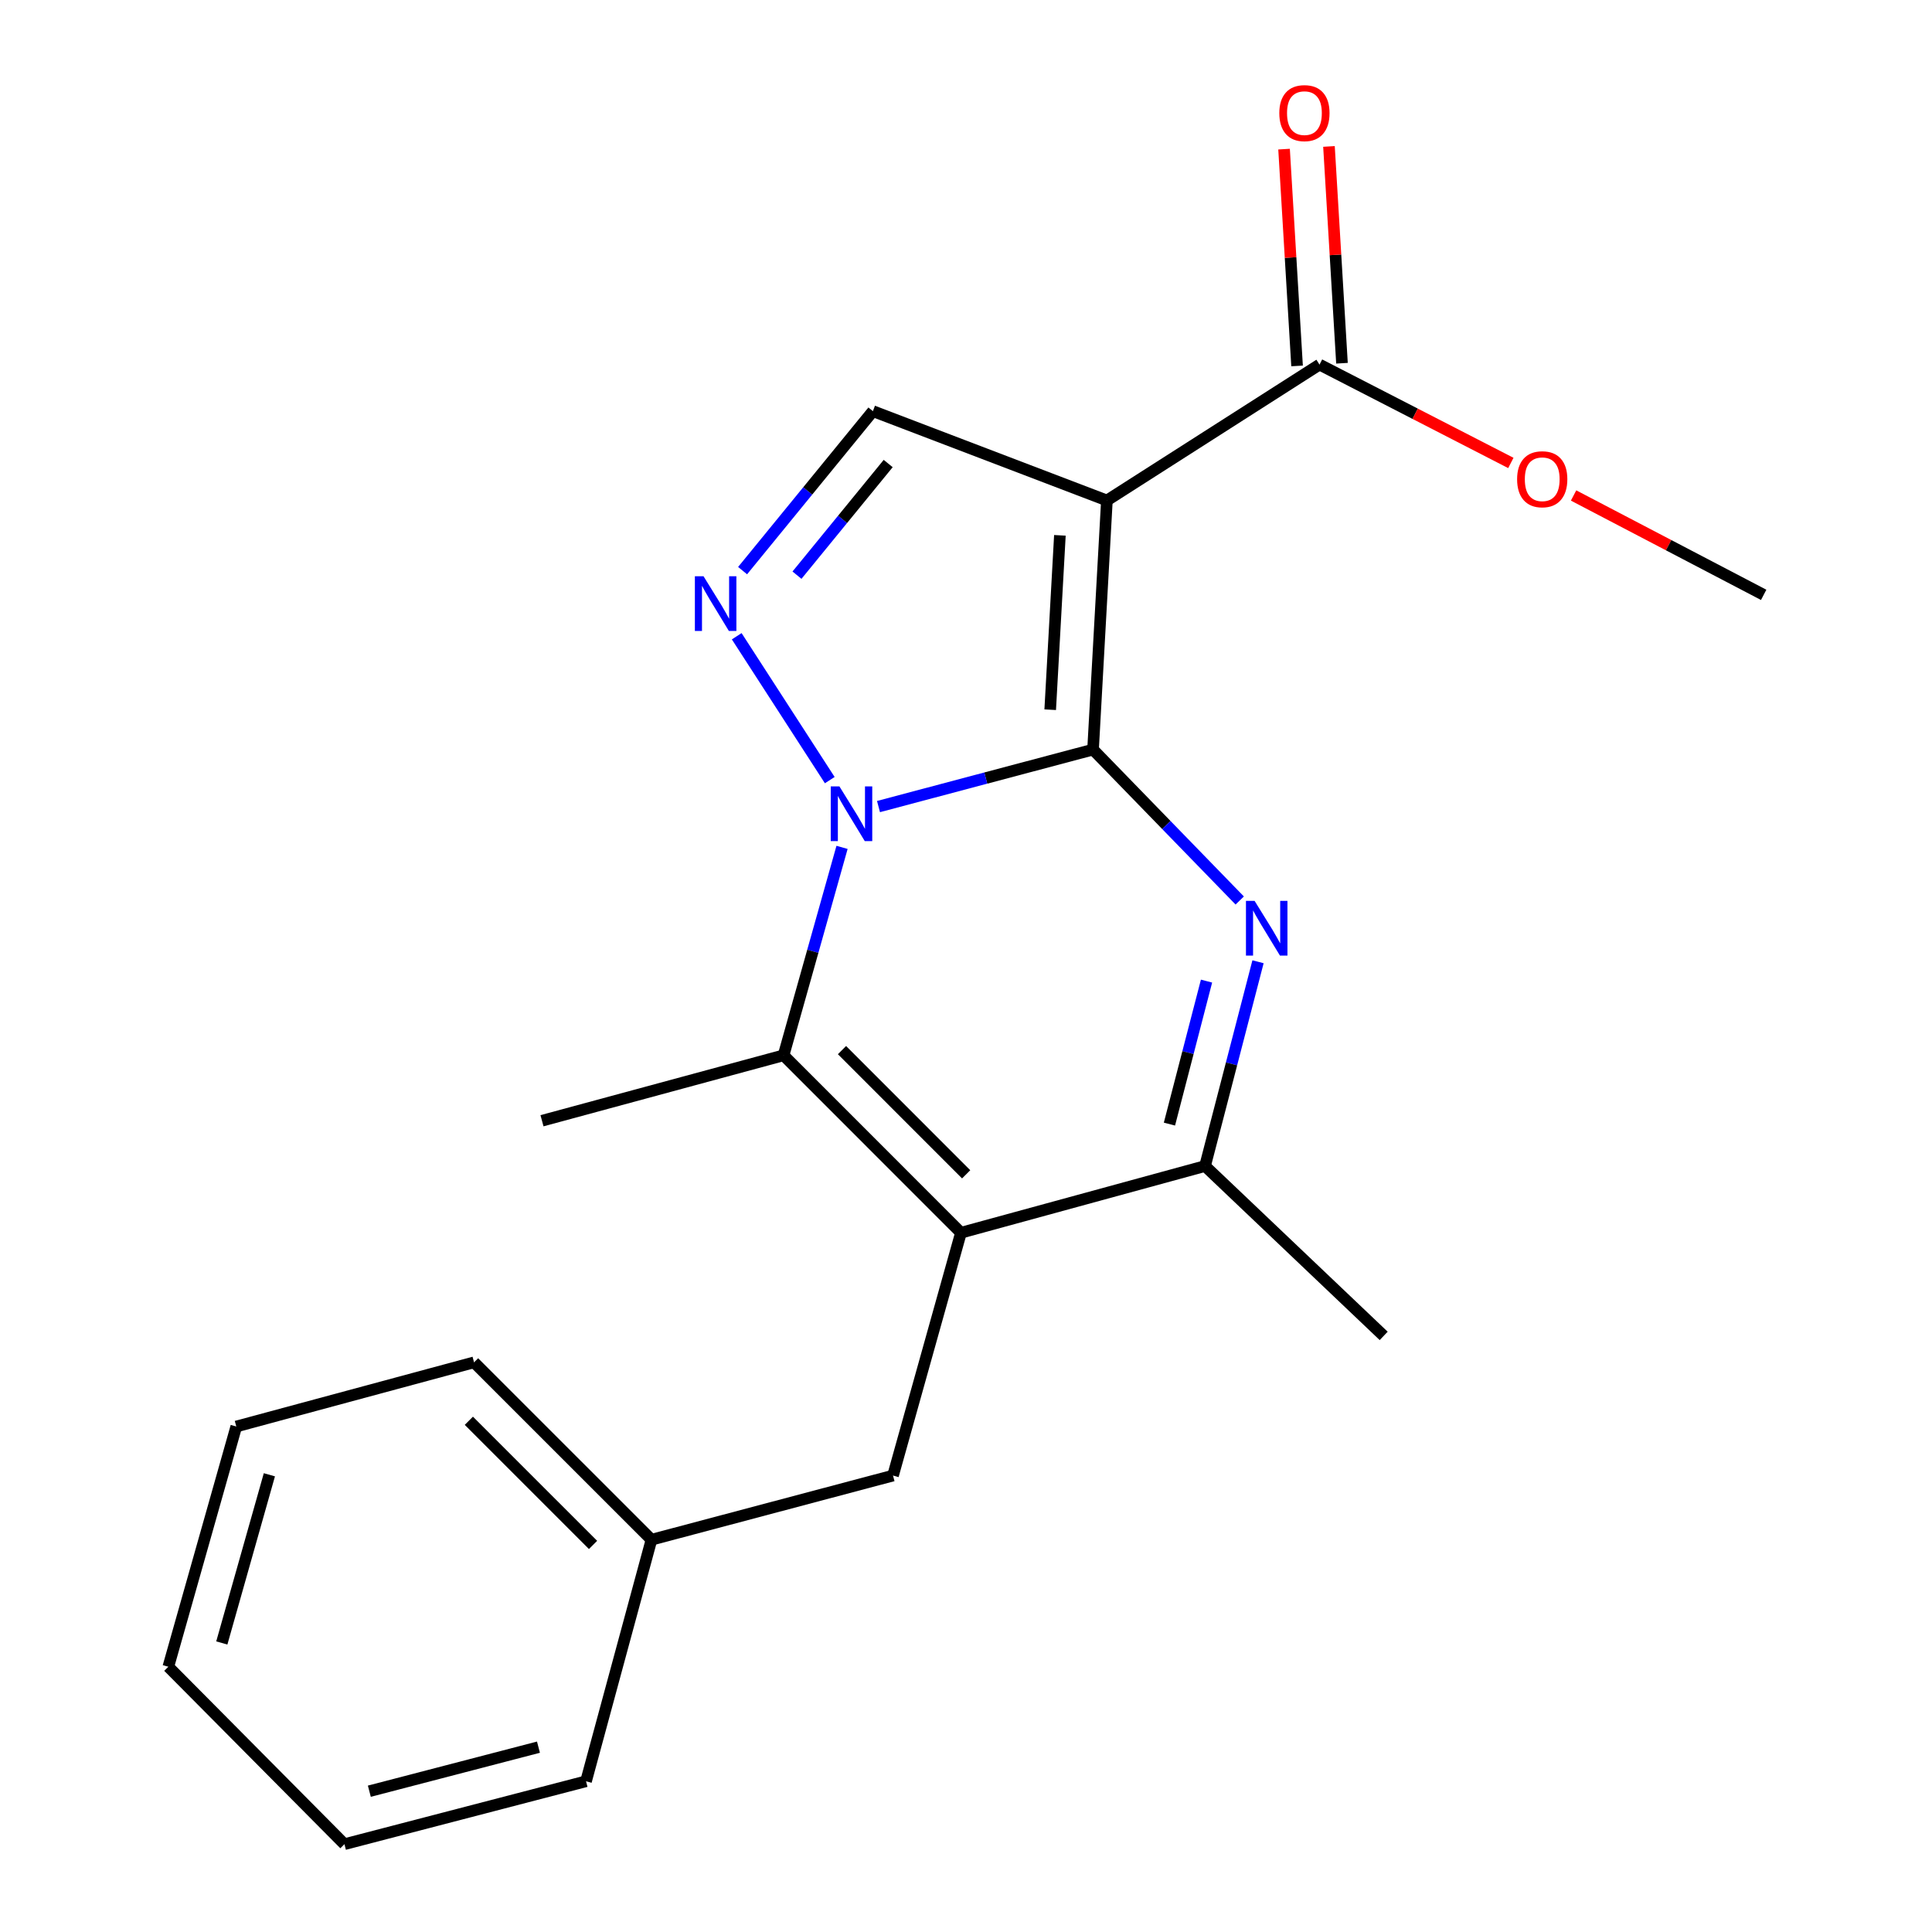 <?xml version='1.0' encoding='iso-8859-1'?>
<svg version='1.1' baseProfile='full'
              xmlns='http://www.w3.org/2000/svg'
                      xmlns:rdkit='http://www.rdkit.org/xml'
                      xmlns:xlink='http://www.w3.org/1999/xlink'
                  xml:space='preserve'
width='1000px' height='1000px' viewBox='0 0 1000 1000'>
<!-- END OF HEADER -->
<rect style='opacity:1.0;fill:#FFFFFF;stroke:none' width='1000' height='1000' x='0' y='0'> </rect>
<path class='bond-0' d='M 565.759,387.978 L 510.234,402.727' style='fill:none;fill-rule:evenodd;stroke:#000000;stroke-width:6px;stroke-linecap:butt;stroke-linejoin:miter;stroke-opacity:1' />
<path class='bond-0' d='M 510.234,402.727 L 454.709,417.476' style='fill:none;fill-rule:evenodd;stroke:#0000FF;stroke-width:6px;stroke-linecap:butt;stroke-linejoin:miter;stroke-opacity:1' />
<path class='bond-1' d='M 565.759,387.978 L 572.926,259.047' style='fill:none;fill-rule:evenodd;stroke:#000000;stroke-width:6px;stroke-linecap:butt;stroke-linejoin:miter;stroke-opacity:1' />
<path class='bond-1' d='M 543.583,367.346 L 548.6,277.094' style='fill:none;fill-rule:evenodd;stroke:#000000;stroke-width:6px;stroke-linecap:butt;stroke-linejoin:miter;stroke-opacity:1' />
<path class='bond-2' d='M 565.759,387.978 L 603.721,427.038' style='fill:none;fill-rule:evenodd;stroke:#000000;stroke-width:6px;stroke-linecap:butt;stroke-linejoin:miter;stroke-opacity:1' />
<path class='bond-2' d='M 603.721,427.038 L 641.682,466.097' style='fill:none;fill-rule:evenodd;stroke:#0000FF;stroke-width:6px;stroke-linecap:butt;stroke-linejoin:miter;stroke-opacity:1' />
<path class='bond-4' d='M 435.84,438.595 L 420.706,492.41' style='fill:none;fill-rule:evenodd;stroke:#0000FF;stroke-width:6px;stroke-linecap:butt;stroke-linejoin:miter;stroke-opacity:1' />
<path class='bond-4' d='M 420.706,492.41 L 405.572,546.225' style='fill:none;fill-rule:evenodd;stroke:#000000;stroke-width:6px;stroke-linecap:butt;stroke-linejoin:miter;stroke-opacity:1' />
<path class='bond-5' d='M 429.484,403.79 L 381.325,329.318' style='fill:none;fill-rule:evenodd;stroke:#0000FF;stroke-width:6px;stroke-linecap:butt;stroke-linejoin:miter;stroke-opacity:1' />
<path class='bond-7' d='M 572.926,259.047 L 451.809,212.81' style='fill:none;fill-rule:evenodd;stroke:#000000;stroke-width:6px;stroke-linecap:butt;stroke-linejoin:miter;stroke-opacity:1' />
<path class='bond-8' d='M 572.926,259.047 L 682.982,188.708' style='fill:none;fill-rule:evenodd;stroke:#000000;stroke-width:6px;stroke-linecap:butt;stroke-linejoin:miter;stroke-opacity:1' />
<path class='bond-6' d='M 651.15,497.804 L 637.44,550.67' style='fill:none;fill-rule:evenodd;stroke:#0000FF;stroke-width:6px;stroke-linecap:butt;stroke-linejoin:miter;stroke-opacity:1' />
<path class='bond-6' d='M 637.44,550.67 L 623.73,603.536' style='fill:none;fill-rule:evenodd;stroke:#000000;stroke-width:6px;stroke-linecap:butt;stroke-linejoin:miter;stroke-opacity:1' />
<path class='bond-6' d='M 624.496,507.818 L 614.899,544.824' style='fill:none;fill-rule:evenodd;stroke:#0000FF;stroke-width:6px;stroke-linecap:butt;stroke-linejoin:miter;stroke-opacity:1' />
<path class='bond-6' d='M 614.899,544.824 L 605.302,581.831' style='fill:none;fill-rule:evenodd;stroke:#000000;stroke-width:6px;stroke-linecap:butt;stroke-linejoin:miter;stroke-opacity:1' />
<path class='bond-3' d='M 497.387,638.065 L 623.73,603.536' style='fill:none;fill-rule:evenodd;stroke:#000000;stroke-width:6px;stroke-linecap:butt;stroke-linejoin:miter;stroke-opacity:1' />
<path class='bond-9' d='M 497.387,638.065 L 462.224,763.749' style='fill:none;fill-rule:evenodd;stroke:#000000;stroke-width:6px;stroke-linecap:butt;stroke-linejoin:miter;stroke-opacity:1' />
<path class='bond-22' d='M 497.387,638.065 L 405.572,546.225' style='fill:none;fill-rule:evenodd;stroke:#000000;stroke-width:6px;stroke-linecap:butt;stroke-linejoin:miter;stroke-opacity:1' />
<path class='bond-22' d='M 500.083,607.825 L 435.813,543.537' style='fill:none;fill-rule:evenodd;stroke:#000000;stroke-width:6px;stroke-linecap:butt;stroke-linejoin:miter;stroke-opacity:1' />
<path class='bond-12' d='M 405.572,546.225 L 280.535,580.094' style='fill:none;fill-rule:evenodd;stroke:#000000;stroke-width:6px;stroke-linecap:butt;stroke-linejoin:miter;stroke-opacity:1' />
<path class='bond-21' d='M 384.365,295.357 L 418.087,254.083' style='fill:none;fill-rule:evenodd;stroke:#0000FF;stroke-width:6px;stroke-linecap:butt;stroke-linejoin:miter;stroke-opacity:1' />
<path class='bond-21' d='M 418.087,254.083 L 451.809,212.81' style='fill:none;fill-rule:evenodd;stroke:#000000;stroke-width:6px;stroke-linecap:butt;stroke-linejoin:miter;stroke-opacity:1' />
<path class='bond-21' d='M 412.515,297.708 L 436.12,268.817' style='fill:none;fill-rule:evenodd;stroke:#0000FF;stroke-width:6px;stroke-linecap:butt;stroke-linejoin:miter;stroke-opacity:1' />
<path class='bond-21' d='M 436.12,268.817 L 459.726,239.925' style='fill:none;fill-rule:evenodd;stroke:#000000;stroke-width:6px;stroke-linecap:butt;stroke-linejoin:miter;stroke-opacity:1' />
<path class='bond-14' d='M 623.73,603.536 L 716.192,691.457' style='fill:none;fill-rule:evenodd;stroke:#000000;stroke-width:6px;stroke-linecap:butt;stroke-linejoin:miter;stroke-opacity:1' />
<path class='bond-10' d='M 694.605,188.011 L 691.238,131.903' style='fill:none;fill-rule:evenodd;stroke:#000000;stroke-width:6px;stroke-linecap:butt;stroke-linejoin:miter;stroke-opacity:1' />
<path class='bond-10' d='M 691.238,131.903 L 687.872,75.795' style='fill:none;fill-rule:evenodd;stroke:#FF0000;stroke-width:6px;stroke-linecap:butt;stroke-linejoin:miter;stroke-opacity:1' />
<path class='bond-10' d='M 671.36,189.405 L 667.993,133.297' style='fill:none;fill-rule:evenodd;stroke:#000000;stroke-width:6px;stroke-linecap:butt;stroke-linejoin:miter;stroke-opacity:1' />
<path class='bond-10' d='M 667.993,133.297 L 664.627,77.189' style='fill:none;fill-rule:evenodd;stroke:#FF0000;stroke-width:6px;stroke-linecap:butt;stroke-linejoin:miter;stroke-opacity:1' />
<path class='bond-11' d='M 682.982,188.708 L 732.497,214.165' style='fill:none;fill-rule:evenodd;stroke:#000000;stroke-width:6px;stroke-linecap:butt;stroke-linejoin:miter;stroke-opacity:1' />
<path class='bond-11' d='M 732.497,214.165 L 782.012,239.623' style='fill:none;fill-rule:evenodd;stroke:#FF0000;stroke-width:6px;stroke-linecap:butt;stroke-linejoin:miter;stroke-opacity:1' />
<path class='bond-13' d='M 462.224,763.749 L 337.2,796.959' style='fill:none;fill-rule:evenodd;stroke:#000000;stroke-width:6px;stroke-linecap:butt;stroke-linejoin:miter;stroke-opacity:1' />
<path class='bond-15' d='M 814.485,256.46 L 863.68,282.179' style='fill:none;fill-rule:evenodd;stroke:#FF0000;stroke-width:6px;stroke-linecap:butt;stroke-linejoin:miter;stroke-opacity:1' />
<path class='bond-15' d='M 863.68,282.179 L 912.875,307.897' style='fill:none;fill-rule:evenodd;stroke:#000000;stroke-width:6px;stroke-linecap:butt;stroke-linejoin:miter;stroke-opacity:1' />
<path class='bond-16' d='M 337.2,796.959 L 245.372,705.144' style='fill:none;fill-rule:evenodd;stroke:#000000;stroke-width:6px;stroke-linecap:butt;stroke-linejoin:miter;stroke-opacity:1' />
<path class='bond-16' d='M 306.96,799.654 L 242.681,735.384' style='fill:none;fill-rule:evenodd;stroke:#000000;stroke-width:6px;stroke-linecap:butt;stroke-linejoin:miter;stroke-opacity:1' />
<path class='bond-17' d='M 337.2,796.959 L 303.33,921.983' style='fill:none;fill-rule:evenodd;stroke:#000000;stroke-width:6px;stroke-linecap:butt;stroke-linejoin:miter;stroke-opacity:1' />
<path class='bond-19' d='M 245.372,705.144 L 122.301,738.354' style='fill:none;fill-rule:evenodd;stroke:#000000;stroke-width:6px;stroke-linecap:butt;stroke-linejoin:miter;stroke-opacity:1' />
<path class='bond-18' d='M 303.33,921.983 L 178.28,954.545' style='fill:none;fill-rule:evenodd;stroke:#000000;stroke-width:6px;stroke-linecap:butt;stroke-linejoin:miter;stroke-opacity:1' />
<path class='bond-18' d='M 278.705,904.332 L 191.17,927.126' style='fill:none;fill-rule:evenodd;stroke:#000000;stroke-width:6px;stroke-linecap:butt;stroke-linejoin:miter;stroke-opacity:1' />
<path class='bond-20' d='M 178.28,954.545 L 87.125,862.705' style='fill:none;fill-rule:evenodd;stroke:#000000;stroke-width:6px;stroke-linecap:butt;stroke-linejoin:miter;stroke-opacity:1' />
<path class='bond-23' d='M 122.301,738.354 L 87.125,862.705' style='fill:none;fill-rule:evenodd;stroke:#000000;stroke-width:6px;stroke-linecap:butt;stroke-linejoin:miter;stroke-opacity:1' />
<path class='bond-23' d='M 139.432,763.345 L 114.809,850.391' style='fill:none;fill-rule:evenodd;stroke:#000000;stroke-width:6px;stroke-linecap:butt;stroke-linejoin:miter;stroke-opacity:1' />
<path  class='atom-1' d='M 434.475 407.028
L 443.755 422.028
Q 444.675 423.508, 446.155 426.188
Q 447.635 428.868, 447.715 429.028
L 447.715 407.028
L 451.475 407.028
L 451.475 435.348
L 447.595 435.348
L 437.635 418.948
Q 436.475 417.028, 435.235 414.828
Q 434.035 412.628, 433.675 411.948
L 433.675 435.348
L 429.995 435.348
L 429.995 407.028
L 434.475 407.028
' fill='#0000FF'/>
<path  class='atom-3' d='M 649.386 466.305
L 658.666 481.305
Q 659.586 482.785, 661.066 485.465
Q 662.546 488.145, 662.626 488.305
L 662.626 466.305
L 666.386 466.305
L 666.386 494.625
L 662.506 494.625
L 652.546 478.225
Q 651.386 476.305, 650.146 474.105
Q 648.946 471.905, 648.586 471.225
L 648.586 494.625
L 644.906 494.625
L 644.906 466.305
L 649.386 466.305
' fill='#0000FF'/>
<path  class='atom-6' d='M 364.149 298.278
L 373.429 313.278
Q 374.349 314.758, 375.829 317.438
Q 377.309 320.118, 377.389 320.278
L 377.389 298.278
L 381.149 298.278
L 381.149 326.598
L 377.269 326.598
L 367.309 310.198
Q 366.149 308.278, 364.909 306.078
Q 363.709 303.878, 363.349 303.198
L 363.349 326.598
L 359.669 326.598
L 359.669 298.278
L 364.149 298.278
' fill='#0000FF'/>
<path  class='atom-11' d='M 662.168 58.55
Q 662.168 51.75, 665.528 47.95
Q 668.888 44.15, 675.168 44.15
Q 681.448 44.15, 684.808 47.95
Q 688.168 51.75, 688.168 58.55
Q 688.168 65.43, 684.768 69.35
Q 681.368 73.23, 675.168 73.23
Q 668.928 73.23, 665.528 69.35
Q 662.168 65.47, 662.168 58.55
M 675.168 70.03
Q 679.488 70.03, 681.808 67.15
Q 684.168 64.23, 684.168 58.55
Q 684.168 52.99, 681.808 50.19
Q 679.488 47.35, 675.168 47.35
Q 670.848 47.35, 668.488 50.15
Q 666.168 52.95, 666.168 58.55
Q 666.168 64.27, 668.488 67.15
Q 670.848 70.03, 675.168 70.03
' fill='#FF0000'/>
<path  class='atom-12' d='M 785.252 248.053
Q 785.252 241.253, 788.612 237.453
Q 791.972 233.653, 798.252 233.653
Q 804.532 233.653, 807.892 237.453
Q 811.252 241.253, 811.252 248.053
Q 811.252 254.933, 807.852 258.853
Q 804.452 262.733, 798.252 262.733
Q 792.012 262.733, 788.612 258.853
Q 785.252 254.973, 785.252 248.053
M 798.252 259.533
Q 802.572 259.533, 804.892 256.653
Q 807.252 253.733, 807.252 248.053
Q 807.252 242.493, 804.892 239.693
Q 802.572 236.853, 798.252 236.853
Q 793.932 236.853, 791.572 239.653
Q 789.252 242.453, 789.252 248.053
Q 789.252 253.773, 791.572 256.653
Q 793.932 259.533, 798.252 259.533
' fill='#FF0000'/>
</svg>
